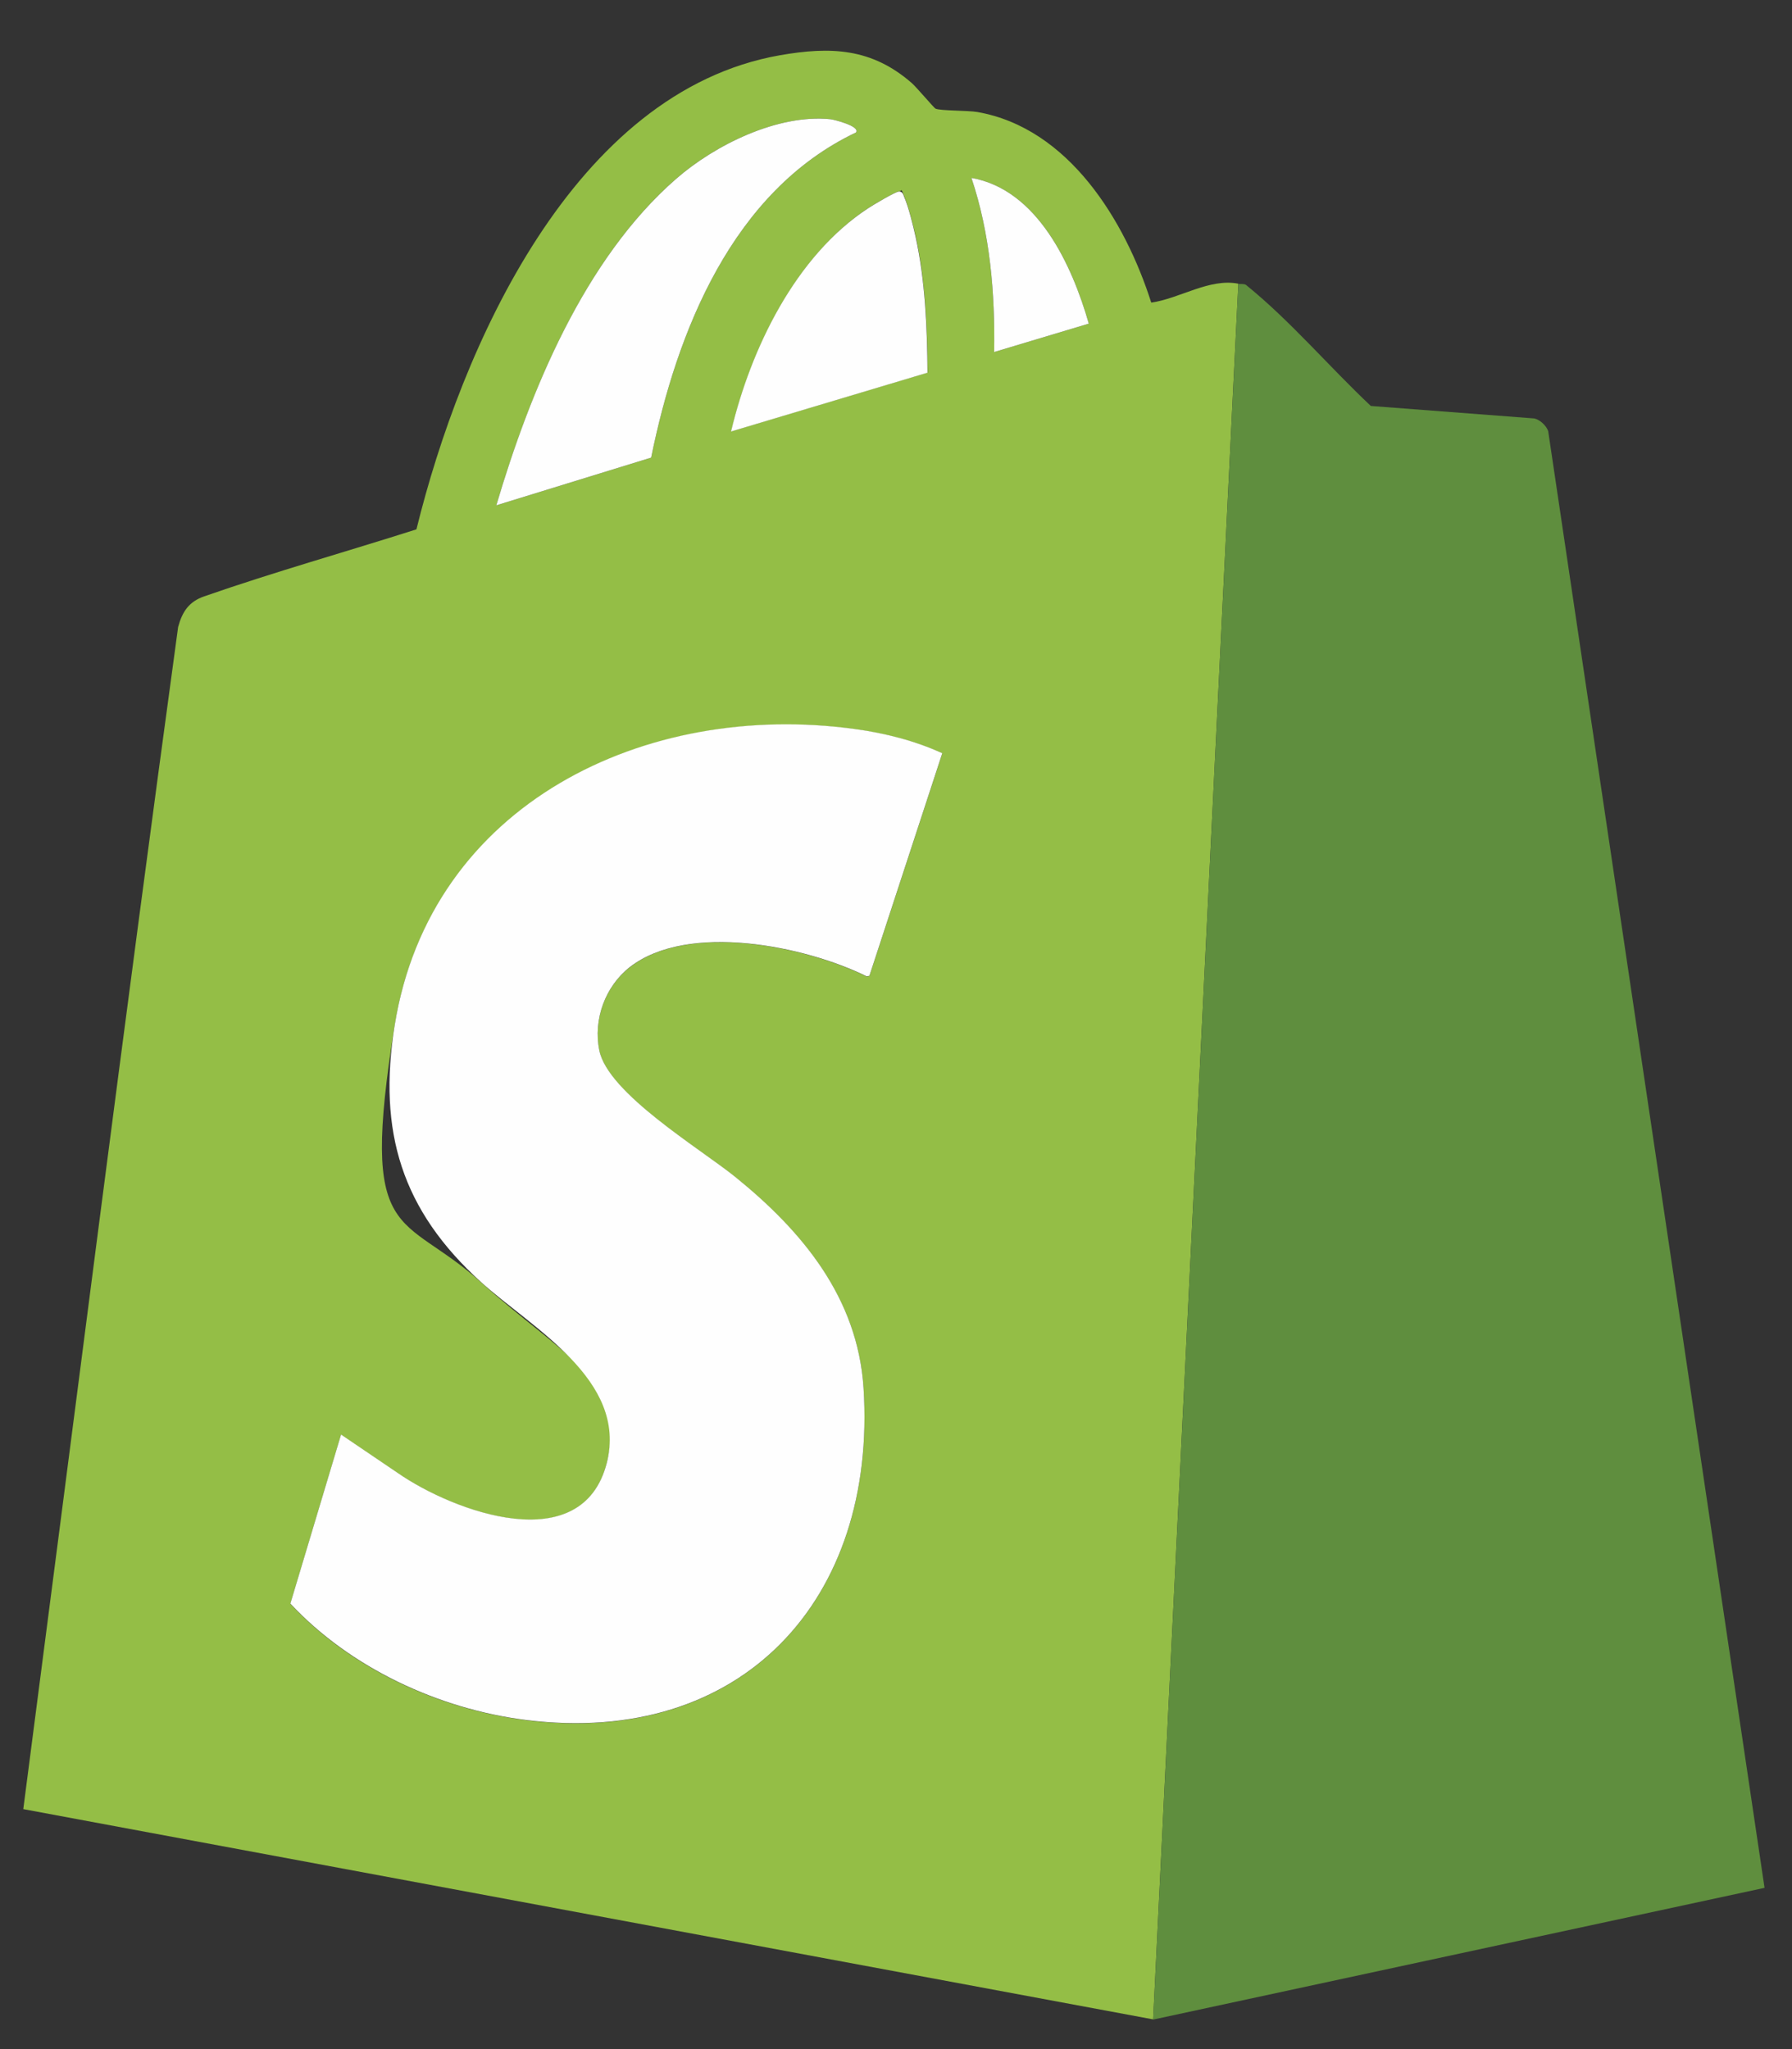 <svg xmlns="http://www.w3.org/2000/svg" id="Layer_1" viewBox="0 0 946.7 1082.7"><rect x="0" y="0" width="946.7" height="1082.7" fill="#333333" stroke="none"/><defs><style>      .st0 {        fill: #94be46;      }      .st1 {        fill: #5f8e3e;      }      .st2 {        fill: #fefefe;      }    </style></defs><path class="st0" d="M609.2,1067L12.3,955.9c27.1-208.1,53.4-416.6,81.8-624.6,2.2-8.1,5.7-13.4,13.8-16.2,37-12.9,74.8-23.5,112.1-35.4,23.6-95.9,82.9-231.3,192-250.5,26.9-4.7,48.5-3.8,69.7,14.7,2.5,2.2,11.7,13.1,12.5,13.5,2.6,1.2,17,.9,22.2,1.8,48.3,8.5,78,57.5,91.8,100.7,15.2-2.2,30.7-13,46-10l-45,917ZM452.2,70c2.4-3.3-11.6-6.8-13.5-7-27.9-2.8-61,13.6-81.5,31.5-48.5,42.3-77,112.1-95,172.5l81.8-25.2c13.6-66.9,43-140.8,108.2-171.8ZM575.2,171c-8.8-30.8-27-70.8-62-77,9.9,29.5,12.5,60.9,12,92l50-15ZM490.1,196.9c-.3-23.8-1.2-48.7-6.3-71.9-1.3-5.8-3.8-15.6-6-21s-1-3-2.8-2.9-13.8,7.2-16.2,8.8c-38.5,25.3-62,74.4-72.5,118l103.9-31.1ZM180.2,758l-26.8,89.4c31.7,34.1,78.3,55.7,124.4,61.5,114.1,14.3,185.6-63.7,178.4-175.4-3.1-47.7-32.3-82.8-67.6-111.4-18.5-15-67.4-44.2-72-67-3.3-16.3,3.1-33.9,16.1-44,30.7-24,92.6-11.2,125.2,4.9l1.4-.3,38.5-117.6c-14.4-6.6-30.5-10.7-46.2-12.8-110.4-15.1-224.2,39.5-243.1,156.6s3.8,97.7,45.7,135.7,77.3,51.6,66.4,95.3c-12.8,51.1-80.8,26-110.3,5.6l-30.1-20.4Z"></path><path class="st1" d="M654.2,150c1.2.2,2.7-.2,4,.5,23.7,19.2,43.7,43,66,64l86.4,6.6c3,.7,6.3,3.8,7.3,6.7l114.3,769.7-323,69.6,45-917Z"></path><path class="st2" d="M180.2,758l30.1,20.4c29.5,20.4,97.4,45.5,110.3-5.6,11-43.7-39.5-71-66.4-95.3-41.9-38-54.7-79.4-45.7-135.7,18.8-117.2,132.6-171.8,243.1-156.6,15.7,2.1,31.8,6.2,46.2,12.8l-38.5,117.6-1.4.3c-32.6-16.1-94.4-28.8-125.2-4.9-13,10.2-19.4,27.7-16.1,44,4.6,22.8,53.5,52,72,67,35.3,28.6,64.5,63.7,67.6,111.4,7.2,111.8-64.3,189.7-178.4,175.4-46.1-5.8-92.7-27.5-124.4-61.5l26.8-89.4Z"></path><path class="st2" d="M452.2,70c-65.2,31-94.6,104.9-108.2,171.8l-81.8,25.2c17.9-60.4,46.5-130.2,95-172.5,20.5-17.9,53.6-34.3,81.5-31.5,1.9.2,15.9,3.7,13.5,7Z"></path><path class="st2" d="M490.1,196.9l-103.9,31.1c10.4-43.6,33.9-92.7,72.5-118,2.4-1.6,14.3-8.7,16.2-8.8s2.3,1.6,2.8,2.9c2.3,5.3,4.7,15.1,6,21,5.1,23.2,6.1,48.1,6.3,71.9Z"></path><path class="st2" d="M575.2,171l-50,15c.5-31.1-2.1-62.5-12-92,35,6.2,53.2,46.2,62,77Z"></path></svg>